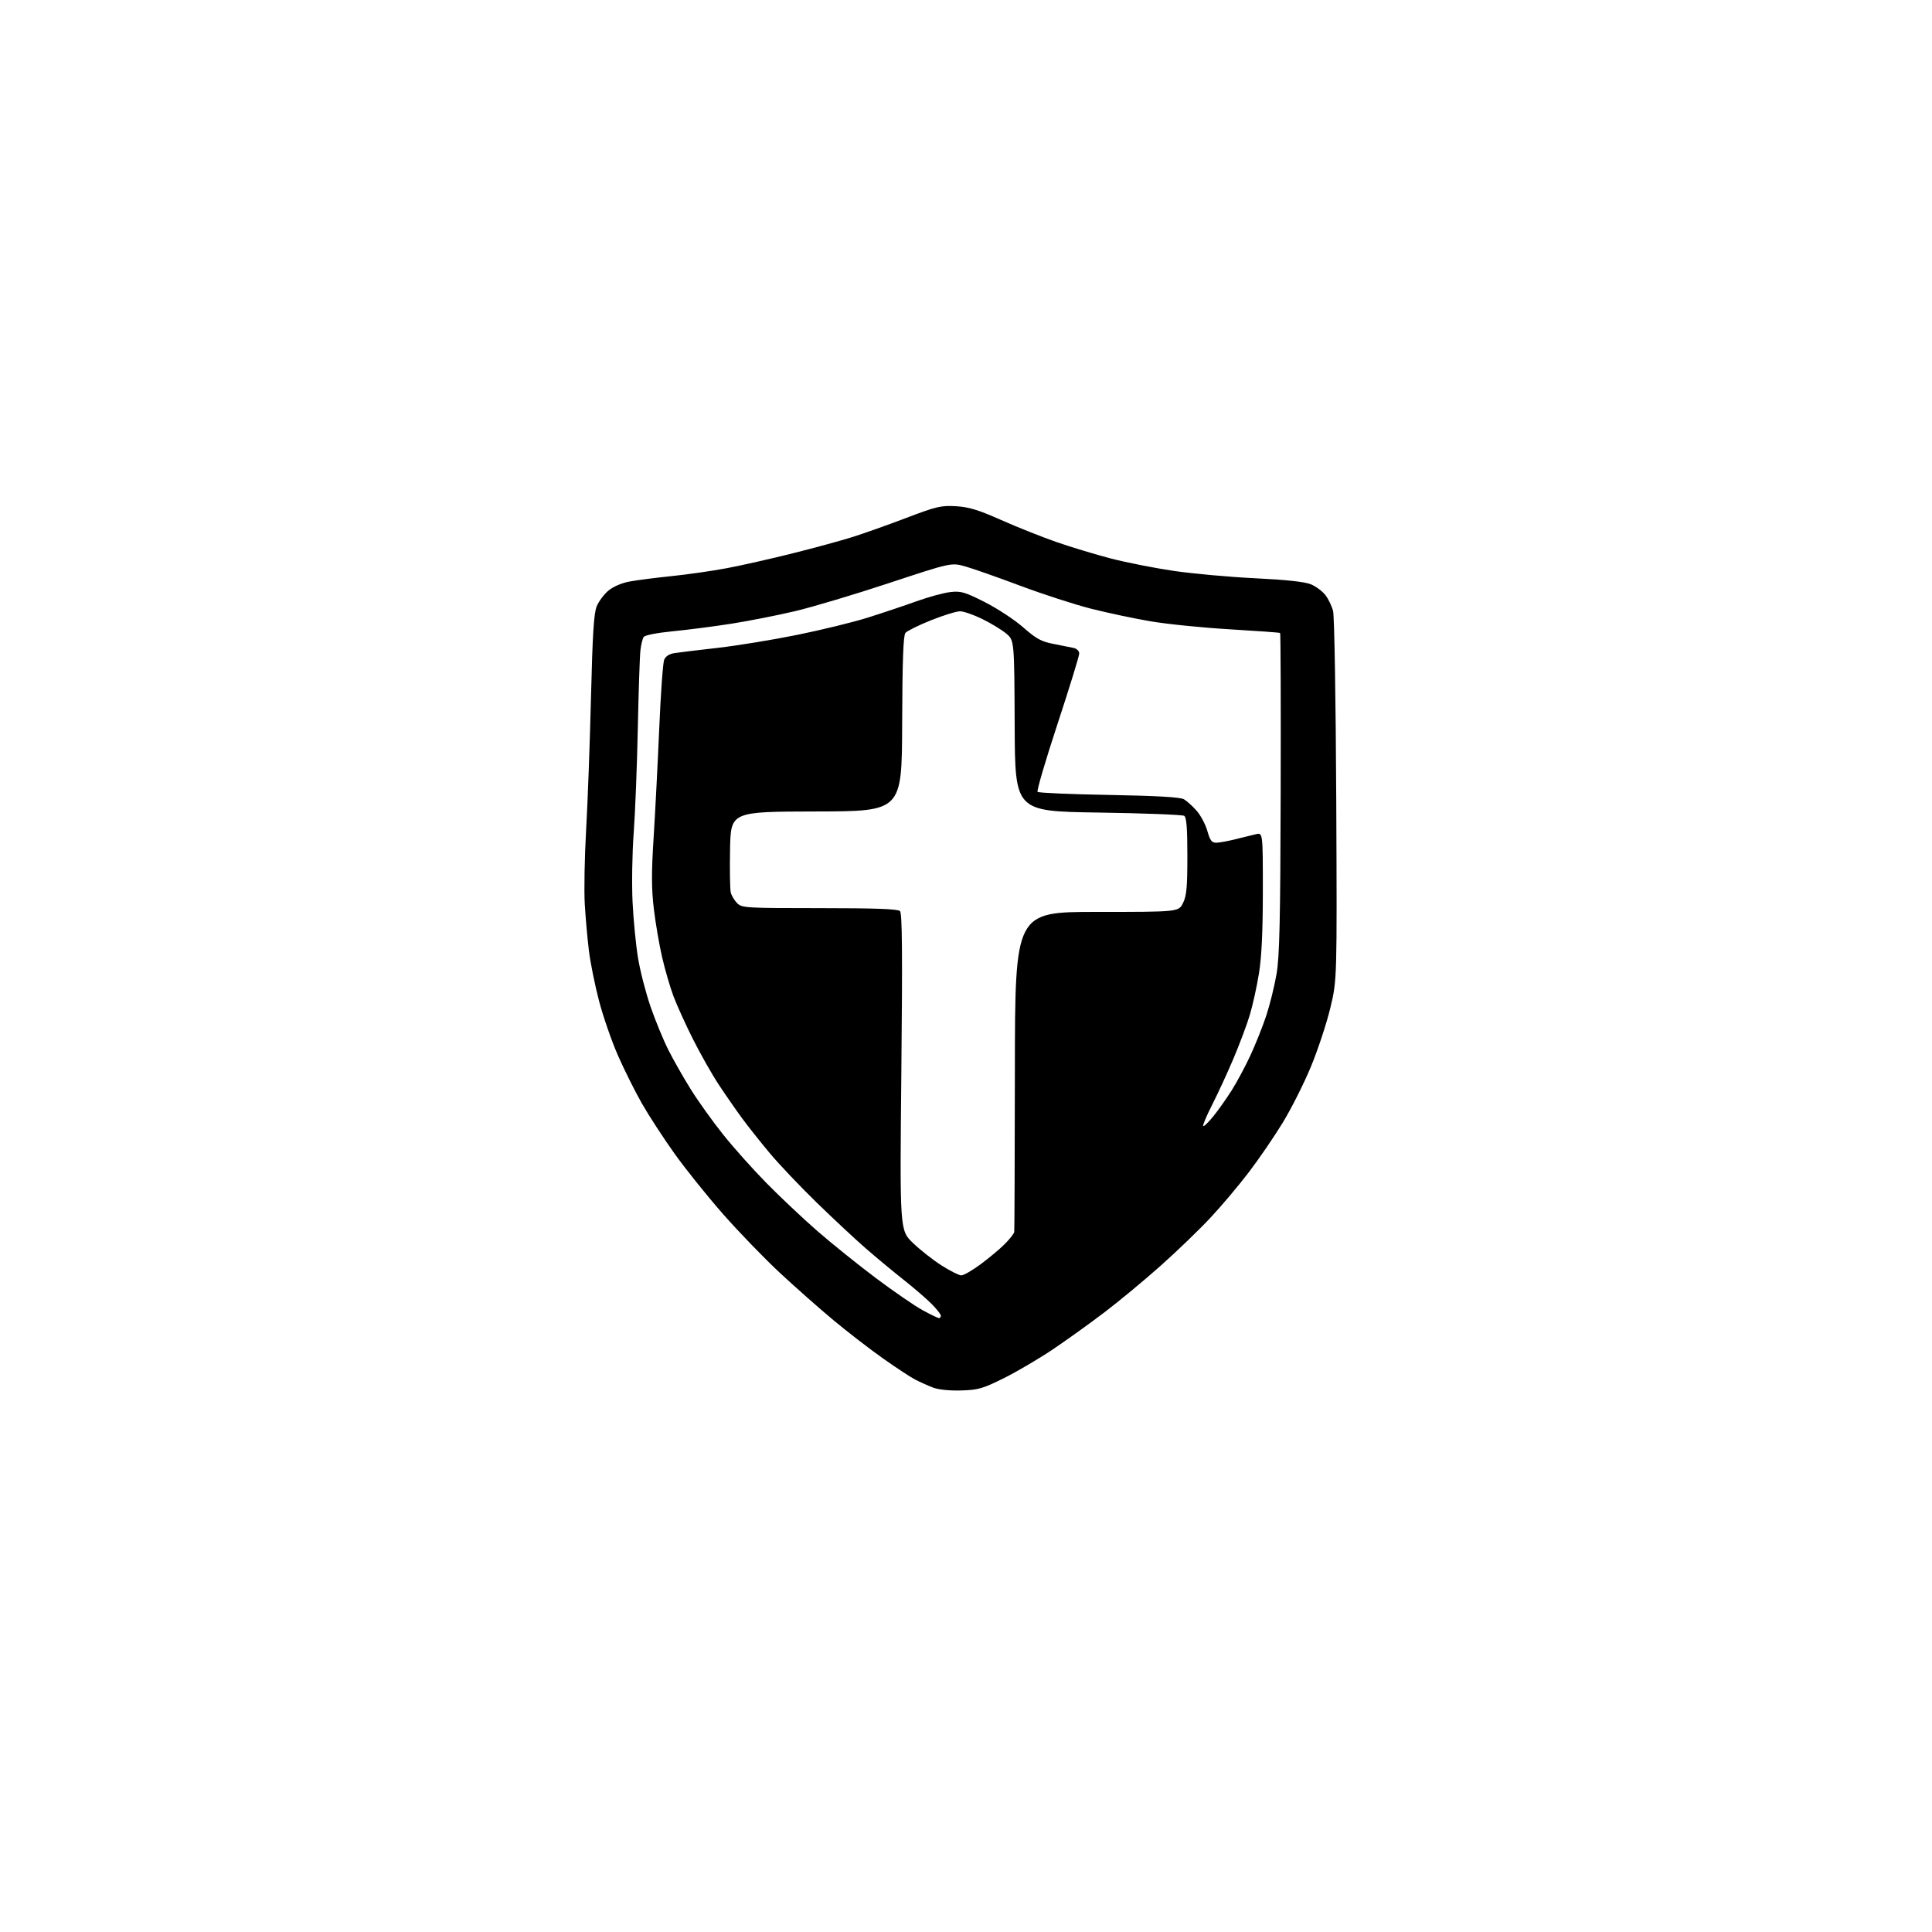 <?xml version="1.0" encoding="UTF-8" standalone="no"?>
<svg 
  version="1.1" 
  xmlns="http://www.w3.org/2000/svg" 
  xmlns:xlink="http://www.w3.org/1999/xlink" 
  xmlns:svg="http://www.w3.org/2000/svg"
  xmlns:rdf="http://www.w3.org/1999/02/22-rdf-syntax-ns#"
  xmlns:cc="http://creativecommons.org/ns#"
  xmlns:dc="http://purl.org/dc/elements/1.1/"
  viewBox="0 0 768 768"
  width="768"
  height="768"
>
<style>svg {background-color: white; }</style>"
<path stroke="none" fill="black" fill-rule="evenodd" d="M382.09,552.73C377.52,552.87 373.07,552.41 370.91,551.59C368.93,550.83 365.78,549.42 363.91,548.46C362.03,547.50 356.20,543.67 350.94,539.95C345.69,536.23 336.87,529.43 331.36,524.84C325.84,520.25 316.25,511.77 310.04,506.00C303.84,500.23 293.67,489.71 287.45,482.64C281.23,475.57 272.56,464.77 268.18,458.64C263.80,452.51 257.95,443.52 255.17,438.66C252.40,433.80 248.09,425.15 245.59,419.44C243.09,413.73 239.72,403.98 238.10,397.78C236.48,391.57 234.68,382.68 234.11,378.00C233.53,373.32 232.79,365.00 232.46,359.50C232.14,354.00 232.37,340.73 232.99,330.00C233.61,319.27 234.47,295.65 234.92,277.50C235.55,251.82 236.06,243.71 237.23,240.95C238.05,239.00 240.13,236.22 241.85,234.78C243.70,233.22 247.13,231.74 250.24,231.17C253.13,230.63 260.68,229.66 267.00,229.01C273.32,228.36 283.23,226.94 289.00,225.85C294.77,224.76 306.55,222.10 315.17,219.94C323.79,217.78 334.50,214.86 338.96,213.45C343.43,212.04 353.03,208.63 360.29,205.87C372.21,201.33 374.13,200.88 380.00,201.23C385.14,201.53 388.91,202.68 398.00,206.72C404.32,209.53 414.23,213.48 420.00,215.48C425.77,217.49 435.54,220.44 441.70,222.04C447.86,223.63 459.11,225.85 466.70,226.96C474.29,228.06 488.83,229.38 499.01,229.87C511.31,230.47 518.73,231.28 521.10,232.27C523.06,233.09 525.64,235.00 526.83,236.51C528.02,238.02 529.41,240.89 529.92,242.88C530.44,244.89 531.00,278.37 531.18,318.00C531.50,389.50 531.50,389.50 528.83,400.65C527.36,406.79 523.89,417.28 521.13,423.97C518.37,430.66 513.31,440.71 509.89,446.31C506.46,451.92 500.38,460.81 496.36,466.07C492.35,471.33 485.48,479.47 481.10,484.15C476.71,488.84 467.88,497.36 461.45,503.08C455.03,508.81 444.99,517.14 439.14,521.59C433.29,526.04 424.00,532.71 418.50,536.41C413.00,540.11 404.27,545.24 399.09,547.82C390.67,552.01 388.90,552.52 382.09,552.73zM373.25,523.97C373.66,523.99 374.00,523.55 374.00,523.00C374.00,522.45 372.29,520.29 370.21,518.21C368.13,516.13 363.06,511.77 358.96,508.54C354.86,505.30 348.12,499.71 344.00,496.12C339.88,492.52 331.16,484.39 324.64,478.04C318.12,471.69 309.76,462.90 306.08,458.50C302.39,454.10 297.40,447.81 294.99,444.53C292.58,441.24 288.43,435.27 285.78,431.26C283.12,427.25 278.52,419.14 275.54,413.23C272.57,407.33 269.05,399.57 267.71,396.00C266.37,392.43 264.34,385.45 263.20,380.50C262.05,375.55 260.57,366.87 259.90,361.21C258.96,353.24 258.94,346.82 259.84,332.71C260.47,322.69 261.47,303.25 262.06,289.50C262.64,275.75 263.52,263.51 264.01,262.30C264.60,260.86 266.04,259.94 268.20,259.61C270.02,259.33 277.80,258.39 285.50,257.51C293.20,256.63 307.38,254.31 317.00,252.35C326.62,250.40 339.23,247.32 345.00,245.50C350.77,243.68 359.43,240.78 364.24,239.05C369.05,237.32 375.12,235.66 377.74,235.36C381.97,234.87 383.51,235.32 391.50,239.36C396.45,241.87 403.30,246.37 406.73,249.38C411.90,253.92 413.93,255.04 418.73,255.96C421.90,256.58 425.51,257.29 426.75,257.56C428.02,257.83 429.01,258.79 429.01,259.77C429.02,260.72 425.14,273.33 420.38,287.78C415.62,302.24 412.05,314.39 412.45,314.78C412.84,315.18 425.61,315.73 440.83,316.00C459.83,316.34 469.16,316.88 470.61,317.71C471.77,318.38 474.06,320.44 475.69,322.30C477.31,324.15 479.23,327.77 479.95,330.33C480.99,334.05 481.70,335.00 483.42,335.00C484.61,335.00 488.04,334.38 491.04,333.62C494.04,332.87 497.74,331.96 499.25,331.61C502.00,330.96 502.00,330.96 502.00,354.23C501.99,370.37 501.52,380.40 500.45,386.98C499.61,392.20 497.97,399.62 496.81,403.48C495.65,407.34 492.71,415.18 490.28,420.89C487.86,426.61 484.05,434.85 481.83,439.21C479.61,443.57 478.02,447.35 478.29,447.62C478.56,447.89 480.35,446.17 482.27,443.80C484.19,441.44 487.46,436.82 489.54,433.55C491.62,430.28 495.00,423.98 497.05,419.55C499.11,415.12 501.95,407.99 503.37,403.70C504.79,399.42 506.62,391.99 507.44,387.20C508.64,380.21 508.96,366.08 509.09,315.21C509.18,280.40 509.08,251.78 508.87,251.62C508.67,251.45 499.67,250.80 488.87,250.16C478.07,249.53 463.90,248.09 457.37,246.98C450.84,245.87 440.19,243.61 433.69,241.96C427.20,240.31 414.60,236.23 405.69,232.89C396.79,229.55 386.95,226.09 383.84,225.20C378.18,223.59 378.18,223.59 353.34,231.80C339.68,236.32 322.85,241.35 315.95,242.97C309.05,244.60 297.80,246.82 290.95,247.90C284.10,248.98 273.58,250.34 267.56,250.93C260.95,251.58 256.31,252.50 255.84,253.25C255.41,253.94 254.84,256.30 254.58,258.50C254.31,260.70 253.85,274.65 253.54,289.50C253.24,304.35 252.50,323.02 251.91,331.00C251.31,338.98 251.11,351.35 251.45,358.50C251.79,365.65 252.78,375.76 253.65,380.96C254.51,386.17 256.78,394.91 258.68,400.39C260.59,405.87 263.73,413.49 265.67,417.34C267.61,421.19 271.59,428.20 274.53,432.92C277.46,437.64 283.28,445.77 287.46,451.00C291.63,456.23 299.43,464.95 304.78,470.38C310.12,475.81 319.17,484.34 324.88,489.32C330.59,494.30 341.09,502.74 348.20,508.08C355.32,513.41 363.69,519.17 366.82,520.86C369.94,522.56 372.84,523.96 373.25,523.97zM382.14,506.99C383.04,507.00 386.47,505.02 389.76,502.60C393.04,500.18 397.37,496.57 399.37,494.57C401.36,492.57 403.08,490.39 403.18,489.72C403.28,489.05 403.39,460.15 403.43,425.50C403.50,362.50 403.50,362.50 436.00,362.50C468.50,362.50 468.50,362.50 470.25,359.00C471.68,356.13 472.00,352.77 472.00,340.31C472.00,329.25 471.66,324.90 470.75,324.31C470.06,323.86 454.65,323.27 436.50,323.00C403.50,322.50 403.50,322.50 403.35,288.52C403.20,254.53 403.20,254.53 399.99,251.85C398.22,250.37 393.95,247.77 390.51,246.08C387.07,244.39 383.08,243.00 381.63,243.00C380.19,243.00 374.98,244.61 370.06,246.58C365.14,248.55 360.57,250.81 359.92,251.59C359.07,252.63 358.71,262.63 358.62,287.76C358.50,322.50 358.50,322.50 324.50,322.57C290.50,322.64 290.50,322.64 290.21,337.57C290.06,345.78 290.18,353.52 290.49,354.78C290.80,356.03 291.94,357.94 293.03,359.03C294.91,360.91 296.47,361.00 325.80,361.00C347.89,361.00 356.93,361.33 357.76,362.16C358.64,363.04 358.77,378.99 358.30,426.19C357.67,489.05 357.67,489.05 362.90,494.09C365.78,496.87 370.92,500.90 374.32,503.06C377.72,505.22 381.24,506.99 382.14,506.99z" />

</svg>